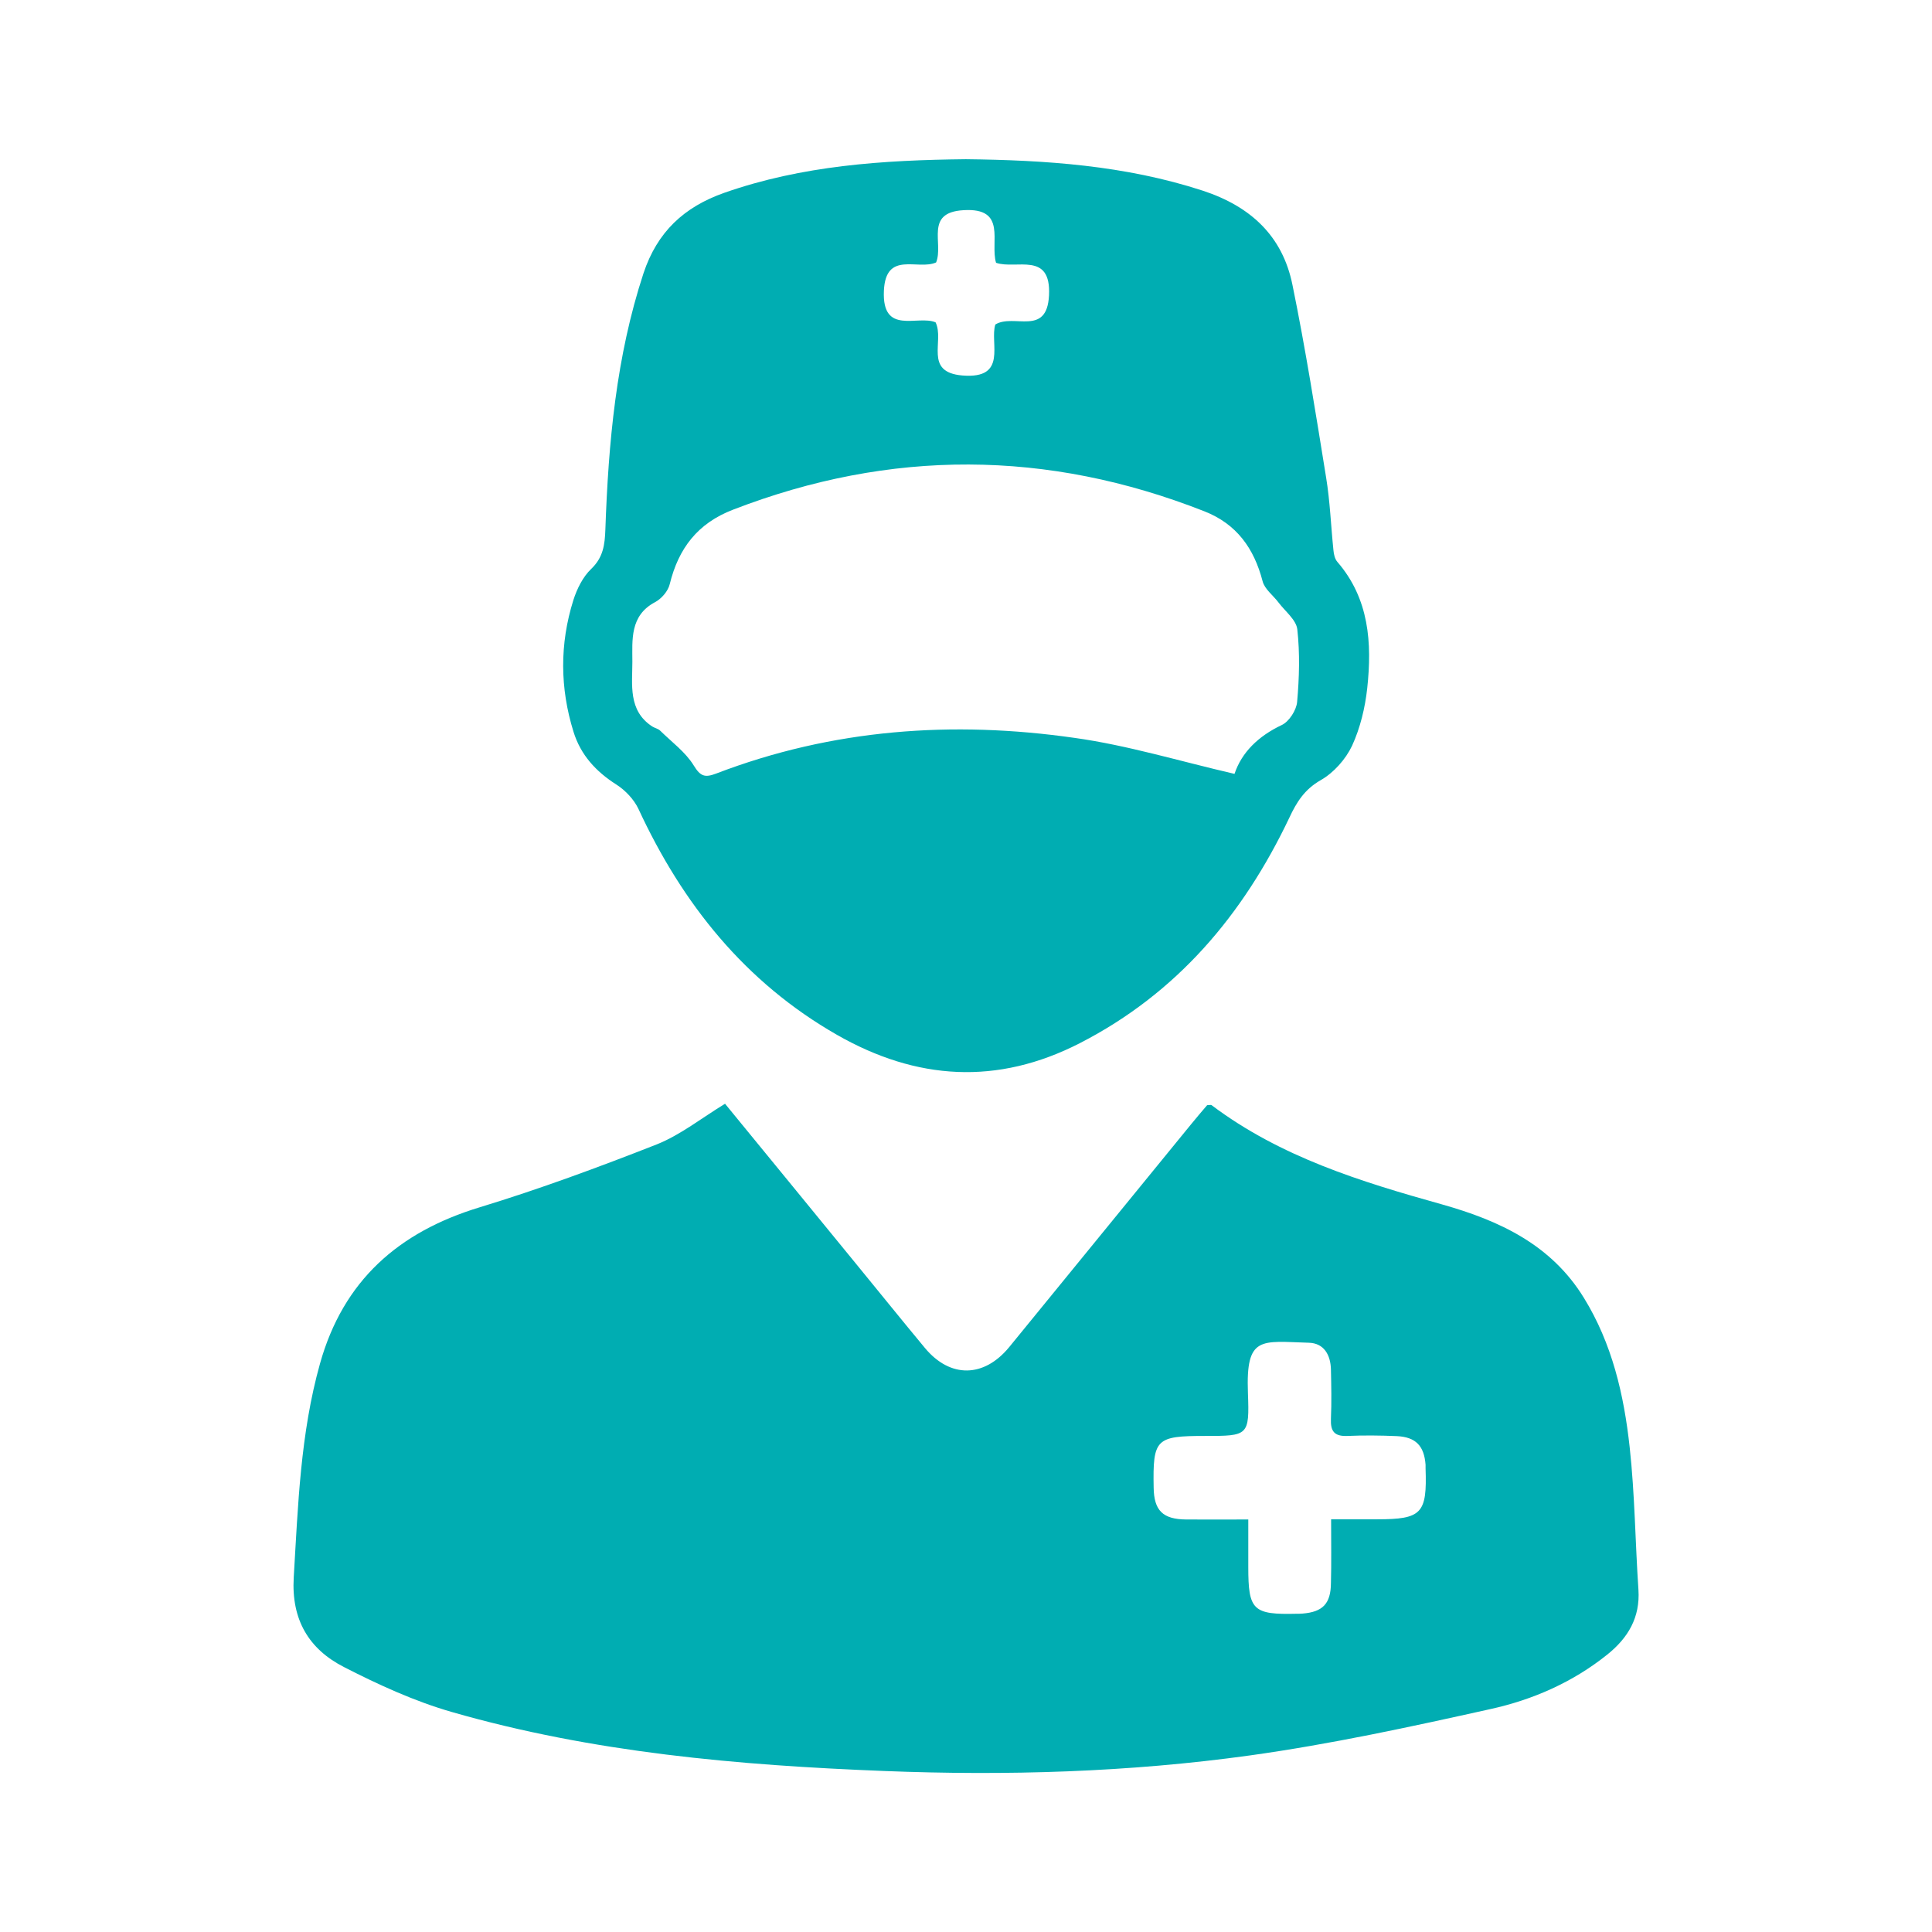 <?xml version="1.0" encoding="UTF-8"?>
<!-- Generator: Adobe Illustrator 27.8.0, SVG Export Plug-In . SVG Version: 6.00 Build 0)  -->
<svg xmlns="http://www.w3.org/2000/svg" xmlns:xlink="http://www.w3.org/1999/xlink" version="1.1" id="Layer_1" x="0px" y="0px" viewBox="0 0 1080 1080" style="enable-background:new 0 0 1080 1080;" xml:space="preserve">
<style type="text/css">
	.st0{fill:#00ADB2;}
</style>
<g>
	<path class="st0" d="M405.3,617c24.7,30.1,49.1,60,73.5,89.8c12.8,15.6,25.4,31.3,38.3,46.8c14.1,16.9,32.9,16.6,47-0.5   c33.9-41.5,67.8-83,101.7-124.6c3-3.7,6.1-7.3,9-10.7c1.2,0,2.1-0.3,2.5,0c38.5,29,83.5,42.8,128.9,55.5   c31.9,9,60.9,22.4,79.2,52.2c15.8,25.6,22.4,54.2,25.6,83.5c2.9,26.4,3.1,53.1,4.9,79.7c1,15.5-5.8,26.9-17.4,36.2   c-19.3,15.5-41.7,25.3-65.4,30.5c-44.5,9.9-89.2,19.6-134.4,25.9c-67.7,9.4-136.1,11.4-204.4,8.7c-81.6-3.2-162.9-10.3-241.8-33   c-20.8-6-40.9-15.2-60.2-25.1c-19.6-10-29.5-26.4-28.1-50.1c2.4-40.2,3.7-80.4,14.7-119.6c13-46.3,43.8-73.5,89.2-87.3   c33.5-10.2,66.5-22.4,99.1-35.2C380.4,634.4,391.9,625.2,405.3,617z M744.1,849.3c9.4,0,17.5,0,25.6,0c25.1,0,28.1-3.2,27.2-28.5   c0-0.7,0-1.4,0-2c-0.8-10.6-5.5-15.5-16.1-16c-9.2-0.4-18.4-0.5-27.6-0.1c-7.3,0.3-9.5-2.6-9.2-9.6c0.4-9.2,0.2-18.4,0-27.6   c-0.2-8.1-3.9-14.7-12.4-14.9c-26.7-0.8-35.2-4.1-34,28c0.9,24.1,0.2,24.1-24.1,24.1c-27.4,0-29.1,1.7-28.6,28.9   c0.2,12.8,5.1,17.7,18.2,17.8c11.1,0.1,22.3,0,34.7,0c0,9.7,0,18.1,0,26.6c0,24.2,2.6,26.7,27.2,26.1c1,0,2.1,0,3.1-0.1   c11.3-0.9,15.8-5.5,15.9-17C744.3,873.7,744.1,862.5,744.1,849.3z"></path>
	<path class="st0" d="M539.9,89c44.3,0.5,89,3.4,132.5,17.6c26.8,8.8,44.6,25.4,50.1,52.7c7.3,35.7,13,71.7,18.8,107.6   c2.2,13.4,2.7,27.2,4.1,40.7c0.2,2.3,0.8,4.9,2.2,6.5c17.8,20.6,19.4,45.3,16.7,70.5c-1.2,11-3.9,22.3-8.5,32.3   c-3.6,7.6-10.3,15.1-17.5,19.2c-9.1,5.2-13.5,12.3-17.6,21.1c-25.8,54.2-62.7,98-117,125.9c-46.2,23.7-91.3,20.8-135.8-4.6   c-51.4-29.4-86.4-73.2-111-126.3c-2.5-5.3-7.3-10.4-12.3-13.6c-11.5-7.3-20-16.6-24-29.5c-7.6-24.4-7.8-49.1-0.1-73.6   c2-6.3,5.3-13,10-17.5c6.7-6.4,7.6-13.5,7.9-22c1.7-48.5,6-96.6,21.3-143.2c7.7-23.2,22.7-37.1,45.1-45   C448.4,92.5,493.5,89.5,539.9,89z M690.1,432.6c4-12,13.3-21.1,26.4-27.3c4.1-1.9,8.2-8.3,8.6-12.9c1.2-13.5,1.6-27.2,0.1-40.6   c-0.6-5.3-6.8-10.1-10.5-15c-3-4-7.8-7.5-8.9-11.9c-4.8-18.4-14.5-32-32.6-39.1c-87.7-34.5-175.4-34.9-263.4-0.9   c-19.8,7.6-30.5,21.6-35.4,41.6c-0.9,3.9-4.6,8.2-8.2,10.1c-14.2,7.5-12.7,21.2-12.7,33.3c0,12.8-2.5,27.3,11.1,36.2   c1.4,0.9,3.3,1.2,4.5,2.4c6.4,6.3,14.1,11.9,18.7,19.4c3.8,6.2,6.3,6.9,12.6,4.5c65-24.9,132.2-29.7,200.4-19.9   C630.2,416.6,659,425.4,690.1,432.6z M523.3,146.7c-10.2,4.6-28.2-6.8-29.2,15.9c-1.1,25.1,19,13.3,28.9,17.6   c5.1,10.4-6.8,27.9,15,29.7c25.6,2.1,15.1-18.2,18.4-28.5c10.3-6.3,28.8,6.9,30-16.2c1.3-24.9-18.3-14.4-29.6-18.3   c-3.5-11.5,6.4-31-18.3-29.4C516.7,118.8,527.6,136,523.3,146.7z"></path>
</g>
</svg>
